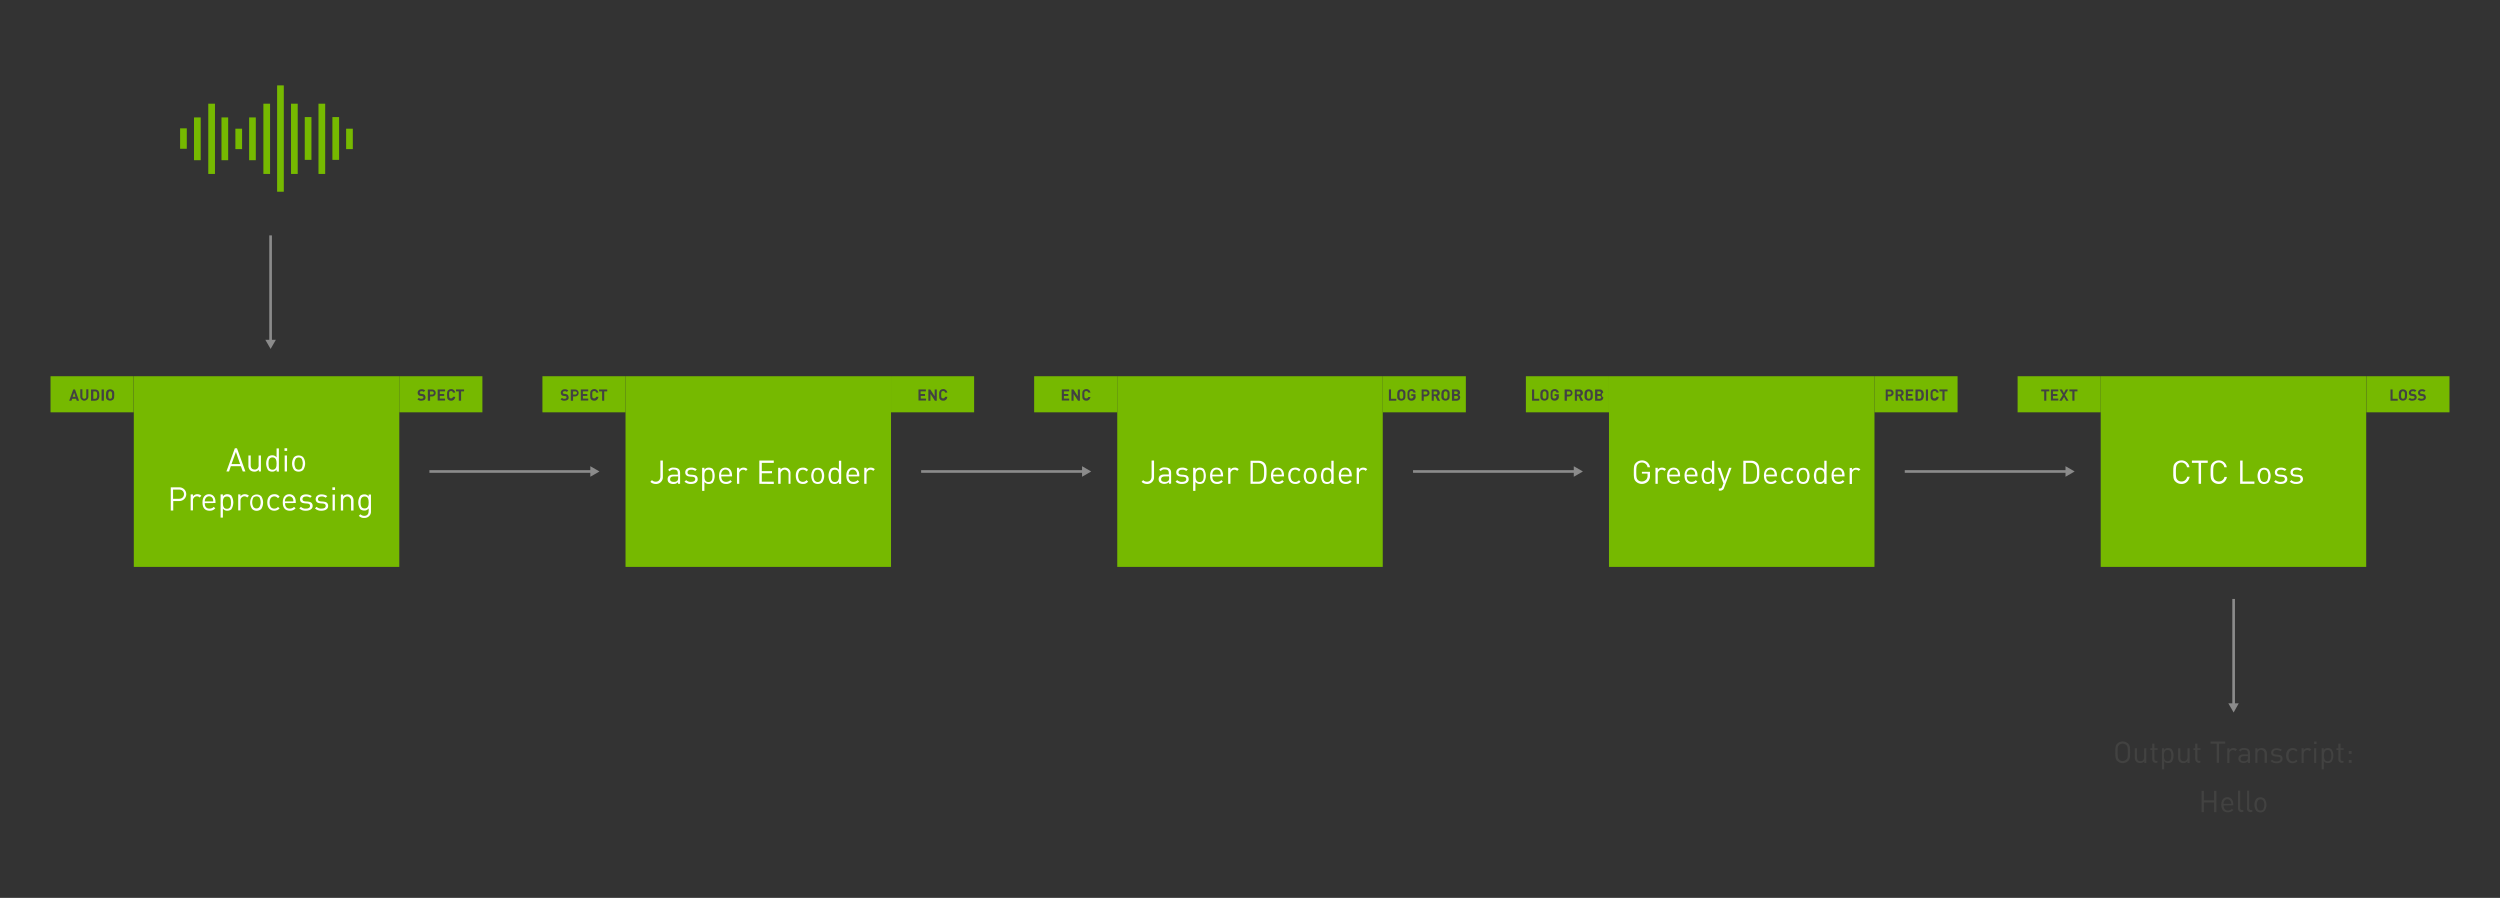 <?xml version="1.0" encoding="utf-8"?>
<!-- Generator: Adobe Illustrator 24.1.0, SVG Export Plug-In . SVG Version: 6.00 Build 0)  -->
<svg version="1.1" id="Layer_1" xmlns="http://www.w3.org/2000/svg" xmlns:xlink="http://www.w3.org/1999/xlink" x="0px" y="0px"
	 viewBox="0 0 1420 510" style="enable-background:new 0 0 1420 510;" xml:space="preserve">
<rect x="0" y="0" width="1420" height="510" fill="#333333" stroke="none"/>
<style type="text/css">
	.st0{fill:#76B900;}
	.st1{fill:#FFFFFF;}
	.st2{fill:#424241;}
	.st3{fill:none;stroke:#8B8B8B;stroke-width:1.5;stroke-miterlimit:10;}
	.st4{fill:#8B8B8B;}
</style>
<g>
	<rect x="76" y="213.7" class="st0" width="150.8" height="108.3"/>
	<rect x="28.7" y="213.7" class="st0" width="47.2" height="20.5"/>
	<path class="st1" d="M137.9,267.8l-1.1-3h-5.7l-1,3h-1.5l4.8-13.2h1.2l4.8,13.2H137.9z M134,256.7l-2.5,6.9h4.9L134,256.7z"/>
	<path class="st1" d="M147,267.8v-1c-0.6,0.7-1.6,1.2-2.6,1.1c-0.9,0-1.7-0.3-2.4-0.9c-0.6-0.7-1-1.6-0.9-2.5v-5.8h1.3v5.6
		c0,1.6,0.9,2.4,2.2,2.4c1.2,0.1,2.2-0.8,2.3-2c0-0.1,0-0.3,0-0.4v-5.6h1.3v9.1L147,267.8z"/>
	<path class="st1" d="M157.1,267.8v-1.1c-0.6,0.8-1.6,1.3-2.6,1.2c-0.8,0-1.6-0.3-2.2-0.8c-1.5-2.4-1.5-5.4,0-7.7
		c0.6-0.5,1.4-0.8,2.2-0.8c1-0.1,2,0.4,2.6,1.2v-5.1h1.3v13.2L157.1,267.8z M154.8,259.8c-2,0-2.3,1.7-2.3,3.5s0.3,3.5,2.3,3.5
		s2.3-1.7,2.3-3.5S156.7,259.8,154.8,259.8L154.8,259.8z"/>
	<path class="st1" d="M161.6,256.1v-1.5h1.5v1.5H161.6z M161.7,267.8v-9.1h1.3v9.1H161.7z"/>
	<path class="st1" d="M172.2,266.9c-0.7,0.7-1.6,1-2.6,1c-1,0-1.9-0.3-2.6-1c-1.5-2.2-1.5-5.1,0-7.2c0.7-0.7,1.6-1,2.6-1
		c1,0,1.9,0.3,2.6,1C173.7,261.8,173.7,264.7,172.2,266.9z M171.3,260.5c-0.9-0.9-2.4-0.9-3.3,0c-1,1.7-1,3.9,0,5.6
		c0.9,0.9,2.4,0.9,3.3,0C172.2,264.3,172.2,262.2,171.3,260.5z"/>
	<path class="st1" d="M101.9,284.6h-3.5v5.4H97v-13.2h4.9c2.1,0,3.9,1.7,3.9,3.9S104,284.6,101.9,284.6
		C101.9,284.6,101.9,284.6,101.9,284.6L101.9,284.6z M101.7,278.1h-3.4v5.2h3.4c1.4,0.1,2.7-0.9,2.8-2.4s-0.9-2.7-2.4-2.8
		C102,278.1,101.9,278.1,101.7,278.1z"/>
	<path class="st1" d="M113.4,282.6c-0.4-0.5-1-0.7-1.6-0.7c-1.2,0-2.2,1-2.2,2.2c0,0.1,0,0.1,0,0.2v5.6h-1.3v-9.1h1.3v1.1
		c0.6-0.8,1.6-1.3,2.6-1.2c0.8,0,1.6,0.3,2.2,0.9L113.4,282.6z"/>
	<path class="st1" d="M116.3,285.8c0,2,0.9,3.1,2.7,3.1c0.9,0,1.8-0.3,2.4-1l0.9,0.8c-0.8,1-2.1,1.5-3.3,1.4c-2.4,0-4-1.4-4-4.7
		c0-2.9,1.4-4.7,3.7-4.7s3.7,1.7,3.7,4.4v0.6L116.3,285.8z M120.9,283.3c-0.5-1.2-1.9-1.7-3.1-1.2c-0.5,0.2-0.9,0.6-1.2,1.2
		c-0.2,0.5-0.3,1-0.3,1.5h4.8C121.1,284.3,121.1,283.8,120.9,283.3z"/>
	<path class="st1" d="M131.4,289.3c-0.6,0.5-1.4,0.8-2.2,0.8c-1,0.1-2-0.4-2.6-1.2v5.1h-1.3v-13.2h1.3v1.1c0.6-0.8,1.6-1.3,2.6-1.2
		c0.8,0,1.6,0.3,2.2,0.8C132.9,283.9,132.9,286.9,131.4,289.3L131.4,289.3z M128.9,282c-2,0-2.3,1.7-2.3,3.5s0.3,3.5,2.3,3.5
		c2,0,2.3-1.7,2.3-3.5S130.9,282,128.9,282z"/>
	<path class="st1" d="M140.4,282.6c-0.4-0.5-1-0.7-1.6-0.7c-1.2,0-2.2,1-2.2,2.2c0,0.1,0,0.1,0,0.2v5.6h-1.3v-9.1h1.3v1.1
		c0.6-0.8,1.6-1.3,2.6-1.2c0.8,0,1.6,0.3,2.2,0.9L140.4,282.6z"/>
	<path class="st1" d="M148.4,289.1c-1.5,1.4-3.8,1.4-5.2,0c-1.5-2.2-1.5-5,0-7.2c1.5-1.4,3.8-1.4,5.2,0
		C149.8,284,149.8,286.9,148.4,289.1z M147.4,282.6c-0.4-0.4-1-0.7-1.7-0.7c-0.6,0-1.2,0.2-1.7,0.6c-1,1.7-1,3.9,0,5.6
		c0.4,0.4,1,0.7,1.6,0.7c0.6,0,1.2-0.2,1.7-0.7C148.3,286.5,148.3,284.3,147.4,282.6L147.4,282.6z"/>
	<path class="st1" d="M155.8,290.1c-2.3,0-4-1.6-4-4.7s1.7-4.7,4-4.7c1.2-0.1,2.3,0.4,3,1.4l-0.9,0.9c-0.9-1.2-2.6-1.4-3.7-0.5
		c-0.2,0.1-0.3,0.3-0.5,0.5c-0.8,1.5-0.8,3.3,0,4.9c0.5,0.7,1.3,1,2.1,1c0.8,0,1.6-0.3,2.1-1l0.9,0.9
		C158.1,289.6,157,290.1,155.8,290.1z"/>
	<path class="st1" d="M161.9,285.8c0,2,0.9,3.1,2.7,3.1c0.9,0,1.8-0.3,2.4-1l0.9,0.8c-0.8,1-2.1,1.5-3.3,1.4c-2.4,0-4-1.4-4-4.7
		c0-2.9,1.4-4.7,3.7-4.7s3.7,1.7,3.7,4.4v0.6L161.9,285.8z M166.4,283.3c-0.5-1.2-1.9-1.7-3.1-1.2c-0.5,0.2-0.9,0.6-1.2,1.2
		c-0.2,0.5-0.3,1-0.3,1.5h4.8C166.7,284.3,166.6,283.8,166.4,283.3z"/>
	<path class="st1" d="M173.7,290.1c-1.4,0.1-2.7-0.4-3.7-1.3l0.9-0.9c0.8,0.7,1.8,1.1,2.8,1c1.5,0,2.4-0.5,2.4-1.6
		c0-0.8-0.5-1.2-1.5-1.3l-1.5-0.1c-1.8-0.1-2.7-0.9-2.7-2.4c0-1.7,1.4-2.7,3.4-2.7c1.2,0,2.3,0.3,3.3,1l-0.9,0.9
		c-0.7-0.5-1.6-0.8-2.4-0.7c-1.3,0-2,0.6-2,1.5c0,0.8,0.4,1.2,1.6,1.3l1.5,0.1c1.6,0.1,2.7,0.8,2.7,2.5S175.9,290.1,173.7,290.1z"/>
	<path class="st1" d="M182.6,290.1c-1.4,0.1-2.7-0.4-3.7-1.3l0.9-0.9c0.8,0.7,1.8,1.1,2.8,1c1.5,0,2.4-0.5,2.4-1.6
		c0-0.8-0.5-1.2-1.5-1.3l-1.5-0.1c-1.8-0.1-2.7-0.9-2.7-2.4c0-1.7,1.4-2.7,3.3-2.7c1.2,0,2.3,0.3,3.3,1l-0.9,0.9
		c-0.7-0.5-1.6-0.8-2.4-0.7c-1.3,0-2,0.6-2,1.5c0,0.8,0.4,1.2,1.6,1.3l1.5,0.1c1.6,0.1,2.7,0.8,2.7,2.5S184.8,290.1,182.6,290.1z"/>
	<path class="st1" d="M188.8,278.3v-1.5h1.5v1.5H188.8z M188.9,290v-9.1h1.3v9.1H188.9z"/>
	<path class="st1" d="M199.4,290v-5.6c0.1-1.2-0.9-2.3-2.1-2.4c-1.2-0.1-2.3,0.9-2.4,2.1c0,0.1,0,0.2,0,0.3v5.6h-1.3v-9.1h1.3v1
		c0.6-0.7,1.6-1.1,2.6-1.1c0.9,0,1.7,0.3,2.3,0.9c0.7,0.7,1,1.6,1,2.5v5.8L199.4,290z"/>
	<path class="st1" d="M206.9,294.2c-1.2,0.1-2.3-0.4-3.1-1.2l0.9-0.9c0.6,0.6,1.4,0.9,2.2,0.9c1.8,0,2.5-1.2,2.5-2.8v-1.4
		c-0.6,0.8-1.6,1.3-2.6,1.2c-0.8,0-1.6-0.3-2.2-0.8c-1.5-2.3-1.5-5.3,0-7.6c0.6-0.5,1.4-0.8,2.2-0.8c1-0.1,2,0.4,2.6,1.2v-1.1h1.3
		v9.4c0.2,2-1.3,3.7-3.3,3.9C207.2,294.2,207,294.2,206.9,294.2z M207.1,282c-2,0-2.3,1.7-2.3,3.4s0.3,3.4,2.3,3.4s2.3-1.7,2.3-3.4
		S209.1,282,207.1,282z"/>
	<path class="st2" d="M43.6,227.6l-0.4-1.1H41l-0.4,1.1h-1.3l2.3-6.4h1l2.3,6.4H43.6z M42.1,223.1l-0.8,2.3h1.6L42.1,223.1z"/>
	<path class="st2" d="M48,227.6c-1.2,0.1-2.3-0.9-2.4-2.1c0-0.1,0-0.1,0-0.2v-4.2h1.2v4.2c-0.1,0.6,0.4,1.2,1,1.2
		c0.6,0.1,1.2-0.4,1.2-1c0-0.1,0-0.1,0-0.2v-4.2h1.2v4.2c0,1.2-1,2.2-2.2,2.3C48.1,227.6,48,227.6,48,227.6z"/>
	<path class="st2" d="M55.7,227c-0.5,0.4-1.1,0.6-1.7,0.6h-2.3v-6.4h2.3c0.6,0,1.2,0.2,1.7,0.6c0.6,0.7,0.8,1.7,0.7,2.6
		C56.6,225.3,56.3,226.2,55.7,227z M54.9,222.7c-0.2-0.3-0.6-0.4-0.9-0.4h-1v4.2h1c0.4,0,0.7-0.1,0.9-0.4c0.2-0.3,0.3-0.8,0.3-1.7
		S55.1,223,54.9,222.7z"/>
	<path class="st2" d="M57.7,227.6v-6.4h1.3v6.4H57.7z"/>
	<path class="st2" d="M64.3,226.9c-1,0.9-2.5,0.9-3.5,0c-0.7-0.6-0.6-1.5-0.6-2.5s0-1.9,0.6-2.6c1-0.9,2.5-0.9,3.5,0
		c0.7,0.6,0.6,1.5,0.6,2.6S64.9,226.3,64.3,226.9z M63.4,222.6c-0.2-0.2-0.5-0.4-0.8-0.4c-0.3,0-0.6,0.1-0.8,0.4
		c-0.2,0.3-0.3,0.6-0.3,1.8s0.1,1.5,0.3,1.8c0.2,0.2,0.5,0.3,0.8,0.3c0.3,0,0.6-0.1,0.8-0.3c0.2-0.3,0.3-0.6,0.3-1.8
		S63.6,222.9,63.4,222.6z"/>
	<rect x="226.8" y="213.7" class="st0" width="47.2" height="20.5"/>
	<path class="st2" d="M239.4,227.6c-0.9,0.1-1.7-0.2-2.3-0.8l0.8-0.8c0.4,0.4,1,0.6,1.5,0.5c0.7,0,1.1-0.3,1.1-0.8
		c0-0.2-0.1-0.4-0.2-0.5c-0.2-0.1-0.4-0.2-0.6-0.2l-0.8-0.1c-0.5,0-0.9-0.2-1.2-0.5c-0.3-0.3-0.5-0.8-0.5-1.3c0-1.1,0.9-2,2-2
		c0.1,0,0.1,0,0.2,0c0.8-0.1,1.5,0.2,2.1,0.7l-0.8,0.8c-0.4-0.3-0.8-0.5-1.3-0.4c-0.7,0-1,0.4-1,0.8c0,0.2,0.1,0.3,0.2,0.5
		c0.2,0.1,0.4,0.2,0.6,0.2l0.8,0.1c0.5,0,0.9,0.2,1.2,0.5c0.3,0.4,0.5,0.9,0.5,1.4C241.8,226.9,240.8,227.6,239.4,227.6z"/>
	<path class="st2" d="M245.5,225.2h-1.2v2.4H243v-6.4h2.5c1.1,0,2,0.9,2,2S246.6,225.2,245.5,225.2z M245.4,222.3h-1.2v1.8h1.2
		c0.5,0.1,0.9-0.3,1-0.8c0.1-0.5-0.3-0.9-0.8-1C245.5,222.3,245.5,222.3,245.4,222.3z"/>
	<path class="st2" d="M248.6,227.6v-6.4h4.2v1.1h-3v1.5h2.5v1.1h-2.5v1.5h3v1.1H248.6z"/>
	<path class="st2" d="M256.2,227.6c-0.6,0-1.3-0.2-1.7-0.7c-0.3-0.3-0.5-0.6-0.5-1c-0.1-1.1-0.1-2.1,0-3.2c0.1-0.4,0.2-0.7,0.5-1
		c0.5-0.5,1.1-0.7,1.7-0.7c1.2-0.1,2.2,0.8,2.4,2h-1.3c-0.1-0.5-0.5-0.9-1.1-0.9c-0.3,0-0.6,0.1-0.8,0.3c-0.3,0.3-0.3,0.6-0.3,1.8
		s0.1,1.5,0.3,1.8c0.2,0.2,0.5,0.3,0.8,0.3c0.5,0,1-0.4,1.1-0.9h1.3C258.5,226.7,257.4,227.7,256.2,227.6z"/>
	<path class="st2" d="M261.9,222.3v5.3h-1.3v-5.3H259v-1.1h4.6v1.1H261.9z"/>
	<line class="st3" x1="243.9" y1="267.8" x2="336.2" y2="267.8"/>
	<polygon class="st4" points="335.3,270.8 340.5,267.8 335.3,264.8 	"/>
	<rect x="355.3" y="213.7" class="st0" width="150.8" height="108.3"/>
	<rect x="308.1" y="213.7" class="st0" width="47.2" height="20.5"/>
	<path class="st1" d="M372.4,274.9c-1.1,0-2.2-0.4-3-1.2l0.9-1c0.5,0.6,1.3,0.9,2.1,0.9c1.7,0,2.7-1.1,2.7-3v-9h1.4v9.2
		c0.2,2.1-1.5,4-3.6,4.1C372.8,274.9,372.6,274.9,372.4,274.9z"/>
	<path class="st1" d="M385.1,274.8v-0.9c-0.7,0.7-1.6,1.1-2.6,1c-0.9,0.1-1.9-0.2-2.6-0.8c-0.5-0.5-0.7-1.2-0.7-1.9
		c0-1.6,1.1-2.6,3.1-2.6h2.7v-0.9c0-1.3-0.7-2-2.3-2c-0.9-0.1-1.8,0.3-2.3,1l-0.9-0.8c0.8-1,2-1.5,3.2-1.3c2.4,0,3.6,1,3.6,3v6.2
		L385.1,274.8z M385.1,270.6h-2.5c-1.4,0-2,0.6-2,1.6s0.6,1.5,2.1,1.5c0.7,0.1,1.4-0.1,2-0.6c0.4-0.4,0.5-1,0.5-1.6V270.6z"/>
	<path class="st1" d="M392.5,274.9c-1.4,0.1-2.7-0.4-3.7-1.3l0.9-0.9c0.7,0.7,1.8,1.1,2.8,1c1.5,0,2.4-0.5,2.4-1.6
		c0-0.8-0.5-1.2-1.5-1.3l-1.5-0.1c-1.8-0.1-2.7-1-2.7-2.4c0-1.7,1.4-2.7,3.3-2.7c1.2-0.1,2.3,0.3,3.3,1l-0.9,0.9
		c-0.7-0.5-1.6-0.8-2.4-0.7c-1.3,0-2,0.6-2,1.5s0.4,1.2,1.6,1.3l1.5,0.1c1.6,0.1,2.7,0.8,2.7,2.5S394.7,274.9,392.5,274.9z"/>
	<path class="st1" d="M404.9,274.1c-0.6,0.5-1.4,0.8-2.2,0.8c-1,0.1-2-0.4-2.6-1.2v5.1h-1.3v-13.1h1.3v1.1c0.6-0.8,1.6-1.3,2.6-1.2
		c0.8,0,1.6,0.3,2.2,0.8C406.3,268.8,406.3,271.8,404.9,274.1L404.9,274.1z M402.4,266.8c-2,0-2.3,1.7-2.3,3.5s0.3,3.5,2.3,3.5
		s2.3-1.7,2.3-3.5S404.4,266.8,402.4,266.8L402.4,266.8z"/>
	<path class="st1" d="M409.7,270.6c0,2,0.9,3.1,2.7,3.1c0.9,0,1.8-0.3,2.4-1l0.9,0.8c-0.8,1-2.1,1.5-3.3,1.4c-2.4,0-4-1.4-4-4.7
		c0-2.9,1.4-4.6,3.7-4.6s3.7,1.7,3.7,4.4v0.6H409.7z M414.2,268.1c-0.5-1.2-1.9-1.7-3.1-1.2c-0.5,0.2-0.9,0.6-1.2,1.2
		c-0.2,0.5-0.3,1-0.3,1.5h4.8C414.5,269.1,414.4,268.6,414.2,268.1L414.2,268.1z"/>
	<path class="st1" d="M423.7,267.5c-0.4-0.5-1-0.7-1.6-0.7c-1.2,0-2.2,1-2.2,2.2c0,0.1,0,0.1,0,0.2v5.6h-1.3v-9.1h1.3v1.1
		c0.6-0.8,1.6-1.3,2.5-1.2c0.8,0,1.6,0.3,2.2,0.9L423.7,267.5z"/>
	<path class="st1" d="M431.3,274.8v-13.2h8.2v1.3h-6.8v4.7h5.8v1.2h-5.8v4.8h6.8v1.3L431.3,274.8z"/>
	<path class="st1" d="M447.9,274.8v-5.6c0.1-1.2-0.9-2.3-2.1-2.4c-1.2-0.1-2.3,0.9-2.4,2.1c0,0.1,0,0.2,0,0.3v5.6h-1.4v-9.1h1.3v1
		c0.6-0.7,1.6-1.1,2.5-1.1c0.9,0,1.7,0.3,2.3,0.9c0.7,0.7,1,1.6,0.9,2.5v5.8L447.9,274.8z"/>
	<path class="st1" d="M456,274.9c-2.3,0-4-1.5-4-4.7s1.7-4.6,4-4.6c1.2-0.1,2.3,0.4,3,1.3l-0.9,0.9c-0.5-0.7-1.3-1-2.1-1
		c-0.8,0-1.6,0.3-2.1,1c-0.8,1.5-0.8,3.4,0,4.9c0.5,0.7,1.3,1,2.1,1c0.8,0,1.6-0.3,2.1-1l0.9,0.9C458.3,274.5,457.2,275,456,274.9z"
		/>
	<path class="st1" d="M467.1,273.9c-0.7,0.7-1.6,1-2.6,1c-1,0-1.9-0.3-2.6-1c-1.5-2.2-1.5-5.1,0-7.2c0.7-0.7,1.6-1,2.6-1
		c1,0,1.9,0.3,2.6,1C468.5,268.8,468.5,271.7,467.1,273.9z M466.1,267.5c-0.4-0.4-1-0.7-1.7-0.7c-0.6,0-1.2,0.2-1.6,0.7
		c-1,1.7-1,3.9,0,5.6c0.4,0.4,1,0.7,1.6,0.7c0.6,0,1.2-0.2,1.7-0.7C467.1,271.3,467.1,269.2,466.1,267.5z"/>
	<path class="st1" d="M476.5,274.8v-1.1c-0.6,0.8-1.6,1.3-2.6,1.2c-0.8,0-1.6-0.3-2.2-0.8c-1.5-2.4-1.5-5.4,0-7.7
		c0.6-0.5,1.4-0.8,2.2-0.8c1-0.1,2,0.4,2.6,1.2v-5.1h1.3v13.2L476.5,274.8z M474.2,266.8c-2,0-2.3,1.7-2.3,3.5s0.3,3.5,2.3,3.5
		s2.3-1.7,2.3-3.5S476.2,266.8,474.2,266.8L474.2,266.8z"/>
	<path class="st1" d="M482,270.6c0,2,0.9,3.1,2.7,3.1c0.9,0,1.8-0.3,2.4-1l0.9,0.8c-0.8,1-2.1,1.5-3.3,1.4c-2.4,0-4-1.4-4-4.7
		c0-2.9,1.4-4.6,3.7-4.6s3.7,1.7,3.7,4.4v0.6H482z M486.5,268.1c-0.4-0.8-1.2-1.4-2.1-1.4c-0.9,0-1.8,0.5-2.1,1.4
		c-0.2,0.5-0.3,1-0.3,1.5h4.8C486.8,269.1,486.7,268.6,486.5,268.1L486.5,268.1z"/>
	<path class="st1" d="M496,267.5c-0.4-0.5-1-0.7-1.6-0.7c-1.2,0-2.2,1-2.2,2.2c0,0.1,0,0.1,0,0.2v5.6h-1.3v-9.1h1.3v1.1
		c0.6-0.8,1.5-1.3,2.5-1.2c0.8,0,1.6,0.3,2.2,0.9L496,267.5z"/>
	<path class="st2" d="M320.7,227.6c-0.9,0.1-1.7-0.2-2.3-0.8l0.8-0.8c0.4,0.4,1,0.6,1.5,0.5c0.7,0,1.1-0.3,1.1-0.8
		c0-0.2-0.1-0.4-0.2-0.5c-0.2-0.1-0.4-0.2-0.6-0.2l-0.8-0.1c-0.5,0-0.9-0.2-1.2-0.5c-0.3-0.3-0.5-0.8-0.5-1.3c0-1.1,0.9-2,2-2
		c0.1,0,0.1,0,0.2,0c0.8-0.1,1.5,0.2,2.1,0.7l-0.8,0.8c-0.4-0.3-0.8-0.5-1.3-0.4c-0.7,0-1,0.4-1,0.8c0,0.2,0.1,0.3,0.2,0.5
		c0.2,0.1,0.4,0.2,0.6,0.2l0.8,0.1c0.4,0,0.9,0.2,1.2,0.5c0.3,0.4,0.5,0.9,0.5,1.4C323.1,226.9,322.1,227.6,320.7,227.6z"/>
	<path class="st2" d="M326.7,225.2h-1.2v2.4h-1.3v-6.4h2.5c1.1,0,2,0.9,2,2S327.8,225.2,326.7,225.2L326.7,225.2z M326.7,222.3h-1.2
		v1.8h1.2c0.5,0.1,0.9-0.3,1-0.8c0.1-0.5-0.3-0.9-0.8-1C326.8,222.3,326.7,222.3,326.7,222.3z"/>
	<path class="st2" d="M329.9,227.6v-6.4h4.2v1.1h-3v1.5h2.5v1.1h-2.5v1.5h3v1.1H329.9z"/>
	<path class="st2" d="M337.5,227.6c-0.6,0-1.3-0.2-1.7-0.7c-0.3-0.3-0.5-0.6-0.5-1c-0.1-1.1-0.1-2.1,0-3.2c0.1-0.4,0.2-0.7,0.5-1
		c0.5-0.5,1.1-0.7,1.7-0.7c1.2-0.1,2.2,0.8,2.4,2h-1.3c0-0.5-0.5-1-1.1-0.9c-0.3,0-0.6,0.1-0.8,0.3c-0.3,0.3-0.3,0.6-0.3,1.8
		s0,1.5,0.3,1.8c0.2,0.2,0.5,0.3,0.8,0.3c0.5,0,1-0.4,1.1-0.9h1.3C339.8,226.7,338.7,227.7,337.5,227.6z"/>
	<path class="st2" d="M343.2,222.3v5.3H342v-5.3h-1.7v-1.1h4.6v1.1H343.2z"/>
	<rect x="506.1" y="213.7" class="st0" width="47.2" height="20.5"/>
	<path class="st2" d="M521.7,227.6v-6.4h4.2v1.1h-3v1.5h2.5v1.1H523v1.5h3v1.1H521.7z"/>
	<path class="st2" d="M531,227.6l-2.5-3.9v3.9h-1.2v-6.4h1.1l2.5,3.9v-3.9h1.2v6.4H531z"/>
	<path class="st2" d="M535.7,227.6c-0.6,0-1.3-0.2-1.7-0.7c-0.3-0.3-0.5-0.6-0.5-1c-0.1-1.1-0.1-2.1,0-3.2c0.1-0.4,0.3-0.7,0.5-1
		c0.5-0.5,1.1-0.7,1.7-0.7c1.2-0.1,2.2,0.8,2.4,2h-1.3c0-0.5-0.5-1-1.1-0.9c-0.3,0-0.6,0.1-0.8,0.3c-0.3,0.3-0.3,0.6-0.3,1.8
		s0,1.5,0.3,1.8c0.2,0.2,0.5,0.3,0.8,0.3c0.5,0,1-0.4,1.1-0.9h1.3C538,226.7,537,227.7,535.7,227.6z"/>
	<line class="st3" x1="523.2" y1="267.8" x2="615.5" y2="267.8"/>
	<polygon class="st4" points="614.6,270.8 619.8,267.8 614.6,264.8 	"/>
	<rect x="634.6" y="213.7" class="st0" width="150.8" height="108.3"/>
	<rect x="587.4" y="213.7" class="st0" width="47.2" height="20.5"/>
	<path class="st1" d="M651.4,274.9c-1.1,0-2.2-0.4-3-1.2l0.9-1c0.5,0.6,1.3,0.9,2.1,0.9c1.7,0,2.7-1.1,2.7-3v-9h1.4v9.2
		c0.2,2.1-1.5,4-3.6,4.1C651.7,274.9,651.5,274.9,651.4,274.9z"/>
	<path class="st1" d="M664,274.8v-0.9c-1.5,1.2-3.6,1.3-5.2,0.1c-0.5-0.5-0.7-1.2-0.7-1.9c0-1.6,1.1-2.6,3.1-2.6h2.7v-0.9
		c0-1.3-0.7-2-2.3-2c-0.9-0.1-1.8,0.3-2.3,1l-0.9-0.8c0.8-1,2-1.5,3.2-1.3c2.4,0,3.6,1,3.6,3v6.2L664,274.8z M664,270.6h-2.5
		c-1.4,0-2,0.6-2,1.6s0.6,1.5,2.1,1.5c0.7,0.1,1.4-0.1,2-0.6c0.4-0.4,0.5-1,0.5-1.6L664,270.6z"/>
	<path class="st1" d="M671.4,274.9c-1.4,0.1-2.7-0.4-3.7-1.3l0.9-0.9c0.8,0.7,1.8,1.1,2.8,1c1.5,0,2.4-0.5,2.4-1.6
		c0-0.8-0.5-1.2-1.5-1.3l-1.5-0.1c-1.8-0.1-2.7-1-2.7-2.4c0-1.7,1.4-2.7,3.3-2.7c1.2-0.1,2.3,0.3,3.3,1l-0.9,0.9
		c-0.7-0.5-1.6-0.8-2.4-0.7c-1.3,0-2,0.6-2,1.5s0.5,1.2,1.6,1.3l1.5,0.1c1.6,0.1,2.7,0.8,2.7,2.5S673.6,274.9,671.4,274.9z"/>
	<path class="st1" d="M683.8,274.1c-0.6,0.5-1.4,0.8-2.2,0.8c-1,0.1-2-0.4-2.6-1.2v5.1h-1.3v-13.1h1.3v1.1c0.6-0.8,1.6-1.3,2.6-1.2
		c0.8,0,1.6,0.3,2.2,0.8C685.3,268.8,685.3,271.8,683.8,274.1L683.8,274.1z M681.4,266.8c-2,0-2.3,1.7-2.3,3.5s0.3,3.5,2.3,3.5
		s2.3-1.7,2.3-3.5S683.3,266.8,681.4,266.8L681.4,266.8z"/>
	<path class="st1" d="M688.6,270.6c0,2,0.9,3.1,2.7,3.1c0.9,0,1.8-0.3,2.4-1l0.9,0.8c-0.8,1-2.1,1.5-3.3,1.4c-2.4,0-4-1.4-4-4.7
		c0-2.9,1.4-4.6,3.7-4.6s3.7,1.7,3.7,4.4v0.6H688.6z M693.2,268.1c-0.5-1.2-1.9-1.7-3.1-1.2c-0.5,0.2-0.9,0.6-1.2,1.2
		c-0.2,0.5-0.3,1-0.3,1.5h4.8C693.4,269.1,693.3,268.6,693.2,268.1L693.2,268.1z"/>
	<path class="st1" d="M702.7,267.5c-0.4-0.5-1-0.7-1.6-0.7c-1.2,0-2.2,1-2.2,2.2c0,0.1,0,0.1,0,0.2v5.6h-1.3v-9.1h1.3v1.1
		c0.6-0.8,1.6-1.3,2.5-1.2c0.8-0.1,1.6,0.3,2.2,0.9L702.7,267.5z"/>
	<path class="st1" d="M718.1,273.6c-0.9,0.8-2.1,1.3-3.3,1.2h-4.5v-13.1h4.5c1.2-0.1,2.4,0.4,3.3,1.2c1.4,1.4,1.3,3.4,1.3,5.2
		S719.4,272.2,718.1,273.6z M717.1,263.9c-0.7-0.7-1.6-1-2.6-1h-2.9v10.7h2.9c1,0,1.9-0.3,2.6-1c0.9-0.9,0.9-2.9,0.9-4.5
		S718,264.8,717.1,263.9L717.1,263.9z"/>
	<path class="st1" d="M723.2,270.6c0,2,0.9,3.1,2.7,3.1c0.9,0,1.8-0.3,2.4-1l0.9,0.8c-0.8,1-2.1,1.5-3.3,1.4c-2.4,0-4-1.4-4-4.7
		c0-2.9,1.4-4.6,3.7-4.6s3.7,1.7,3.7,4.4v0.6H723.2z M727.8,268.1c-0.5-1.2-1.9-1.7-3.1-1.2c-0.5,0.2-0.9,0.6-1.2,1.2
		c-0.2,0.5-0.3,1-0.3,1.5h4.8C728.1,269.1,728,268.6,727.8,268.1L727.8,268.1z"/>
	<path class="st1" d="M735.7,274.9c-2.3,0-4-1.5-4-4.7s1.7-4.6,4-4.6c1.2-0.1,2.3,0.4,3,1.3l-0.9,0.9c-0.9-1.2-2.6-1.4-3.7-0.5
		c-0.2,0.1-0.3,0.3-0.5,0.5c-0.8,1.5-0.8,3.3,0,4.9c0.9,1.2,2.5,1.4,3.7,0.5c0.2-0.1,0.4-0.3,0.5-0.5l0.9,0.9
		C738,274.5,736.9,275,735.7,274.9z"/>
	<path class="st1" d="M746.8,273.9c-0.7,0.7-1.6,1-2.6,1c-1,0-1.9-0.3-2.6-1c-1.5-2.2-1.5-5.1,0-7.2c0.7-0.7,1.6-1,2.6-1
		c1,0,1.9,0.3,2.6,1C748.3,268.8,748.3,271.7,746.8,273.9z M745.8,267.5c-0.4-0.4-1-0.7-1.7-0.7c-0.6,0-1.2,0.2-1.6,0.7
		c-1,1.7-1,3.9,0,5.6c0.4,0.4,1,0.7,1.6,0.7c0.6,0,1.2-0.2,1.7-0.7C746.8,271.3,746.8,269.2,745.8,267.5z"/>
	<path class="st1" d="M756.2,274.8v-1.1c-0.6,0.8-1.6,1.3-2.6,1.2c-0.8,0-1.6-0.3-2.2-0.8c-1.5-2.4-1.5-5.4,0-7.7
		c0.6-0.5,1.4-0.8,2.2-0.8c1-0.1,2,0.4,2.6,1.2v-5.1h1.3v13.2L756.2,274.8z M753.9,266.8c-2,0-2.3,1.7-2.3,3.5s0.3,3.5,2.3,3.5
		s2.3-1.7,2.3-3.5S755.9,266.8,753.9,266.8L753.9,266.8z"/>
	<path class="st1" d="M761.7,270.6c0,2,0.9,3.1,2.7,3.1c0.9,0,1.8-0.3,2.4-1l0.9,0.8c-0.8,1-2.1,1.5-3.3,1.4c-2.4,0-4-1.4-4-4.7
		c0-2.9,1.4-4.6,3.7-4.6s3.7,1.7,3.7,4.4v0.6H761.7z M766.2,268.1c-0.4-0.8-1.2-1.4-2.1-1.4c-0.9,0-1.8,0.5-2.1,1.4
		c-0.2,0.5-0.3,1-0.3,1.5h4.8C766.5,269.1,766.4,268.6,766.2,268.1L766.2,268.1z"/>
	<path class="st1" d="M775.7,267.5c-0.4-0.5-1-0.7-1.6-0.7c-1.2,0-2.2,1-2.2,2.2c0,0.1,0,0.1,0,0.2v5.6h-1.3v-9.1h1.3v1.1
		c0.6-0.8,1.5-1.3,2.5-1.2c0.8,0,1.6,0.3,2.2,0.9L775.7,267.5z"/>
	<path class="st2" d="M603.1,227.6v-6.4h4.2v1.1h-3v1.5h2.5v1.1h-2.5v1.5h3v1.1H603.1z"/>
	<path class="st2" d="M612.3,227.6l-2.5-3.9v3.9h-1.2v-6.4h1.1l2.5,3.9v-3.9h1.2v6.4H612.3z"/>
	<path class="st2" d="M617,227.6c-0.6,0-1.3-0.2-1.7-0.7c-0.3-0.3-0.5-0.6-0.5-1c-0.1-1.1-0.1-2.1,0-3.2c0.1-0.4,0.2-0.7,0.5-1
		c0.5-0.5,1.1-0.7,1.7-0.7c1.2-0.1,2.2,0.8,2.4,2h-1.3c-0.1-0.5-0.5-0.9-1.1-0.9c-0.3,0-0.6,0.1-0.8,0.3c-0.3,0.3-0.3,0.6-0.3,1.8
		s0,1.5,0.3,1.8c0.2,0.2,0.5,0.3,0.8,0.3c0.5,0,1-0.3,1.1-0.8h1.3C619.2,226.8,618.2,227.7,617,227.6z"/>
	<rect x="785.4" y="213.7" class="st0" width="47.2" height="20.5"/>
	<path class="st2" d="M788.9,227.6v-6.4h1.2v5.3h3v1.1H788.9z"/>
	<path class="st2" d="M797.7,226.9c-1,0.9-2.5,0.9-3.5,0c-0.7-0.6-0.6-1.5-0.6-2.5s0-1.9,0.6-2.6c1-0.9,2.5-0.9,3.5,0
		c0.7,0.6,0.6,1.5,0.6,2.6S798.3,226.3,797.7,226.9z M796.8,222.6c-0.2-0.2-0.5-0.4-0.8-0.4c-0.3,0-0.6,0.1-0.8,0.4
		c-0.2,0.3-0.3,0.6-0.3,1.8s0.1,1.5,0.3,1.8c0.2,0.2,0.5,0.3,0.8,0.3c0.3,0,0.6-0.1,0.8-0.3c0.2-0.3,0.3-0.6,0.3-1.8
		S797,222.9,796.8,222.6z"/>
	<path class="st2" d="M803.5,226.9c-0.5,0.5-1.1,0.7-1.8,0.7c-0.6,0-1.3-0.2-1.7-0.7c-0.3-0.3-0.5-0.6-0.5-1c-0.1-1.1-0.1-2.1,0-3.2
		c0.1-0.4,0.2-0.7,0.5-1c0.5-0.5,1.1-0.7,1.7-0.7c1.2-0.1,2.3,0.8,2.4,2h-1.3c-0.1-0.6-0.6-1-1.2-0.9c-0.3,0-0.6,0.1-0.8,0.4
		c-0.2,0.3-0.3,0.5-0.3,1.8s0.1,1.5,0.3,1.8c0.2,0.2,0.5,0.3,0.8,0.3c0.3,0,0.7-0.1,0.9-0.4c0.2-0.2,0.3-0.5,0.3-0.9v-0.2h-1.2v-1
		h2.4v0.9C804.3,225.6,804,226.4,803.5,226.9z"/>
	<path class="st2" d="M809.9,225.2h-1.2v2.4h-1.2v-6.4h2.5c1.1,0,2,0.9,2,2S811,225.2,809.9,225.2L809.9,225.2z M809.8,222.3h-1.2
		v1.8h1.2c0.5,0.1,0.9-0.3,1-0.8c0.1-0.5-0.3-0.9-0.8-1C810,222.3,809.9,222.3,809.8,222.3L809.8,222.3z"/>
	<path class="st2" d="M816.5,227.6l-1.2-2.6h-0.9v2.6h-1.2v-6.4h2.5c1.1-0.1,2,0.7,2.1,1.8c0,0.1,0,0.2,0,0.2c0,0.8-0.5,1.4-1.2,1.7
		l1.4,2.8L816.5,227.6z M815.5,222.3h-1.2v1.7h1.2c0.5,0.1,0.9-0.3,0.9-0.8s-0.3-0.9-0.8-0.9C815.6,222.3,815.5,222.3,815.5,222.3z"
		/>
	<path class="st2" d="M822.8,226.9c-1,0.9-2.5,0.9-3.5,0c-0.7-0.6-0.6-1.5-0.6-2.5s0-1.9,0.6-2.6c1-0.9,2.5-0.9,3.5,0
		c0.7,0.6,0.6,1.5,0.6,2.6S823.5,226.3,822.8,226.9z M821.9,222.6c-0.2-0.2-0.5-0.4-0.8-0.4c-0.3,0-0.6,0.1-0.8,0.4
		c-0.2,0.3-0.3,0.6-0.3,1.8s0.1,1.5,0.3,1.8c0.2,0.2,0.5,0.3,0.8,0.3c0.3,0,0.6-0.1,0.8-0.3c0.2-0.3,0.3-0.6,0.3-1.8
		S822.2,222.9,821.9,222.6z"/>
	<path class="st2" d="M827.4,227.6h-2.7v-6.4h2.6c1-0.1,1.8,0.5,2,1.5c0,0.1,0,0.2,0,0.3c0,0.6-0.3,1.1-0.8,1.3
		c0.6,0.3,0.9,0.8,0.9,1.4c0,1-0.7,1.8-1.7,1.9C827.6,227.6,827.5,227.6,827.4,227.6z M827.2,222.3H826v1.5h1.2
		c0.5,0,0.8-0.3,0.8-0.7c0-0.4-0.3-0.7-0.7-0.7C827.3,222.3,827.3,222.3,827.2,222.3z M827.3,224.9H826v1.6h1.3
		c0.4,0,0.8-0.3,0.9-0.7c0-0.4-0.3-0.8-0.7-0.9C827.4,224.9,827.4,224.9,827.3,224.9z"/>
	<line class="st3" x1="802.6" y1="267.8" x2="894.8" y2="267.8"/>
	<polygon class="st4" points="893.9,270.8 899.1,267.8 893.9,264.8 	"/>
	<rect x="913.9" y="213.7" class="st0" width="150.8" height="108.3"/>
	<rect x="866.7" y="213.7" class="st0" width="47.2" height="20.5"/>
	<path class="st1" d="M936.1,273.4c-1.8,1.9-4.9,2-6.8,0.2c0,0,0,0-0.1-0.1c-1.2-1.2-1.2-2.5-1.2-5.3s0-4.1,1.2-5.3
		c0.9-0.9,2.1-1.4,3.4-1.4c2.3-0.1,4.3,1.6,4.6,3.9h-1.4c-0.2-1.6-1.6-2.7-3.2-2.7c-0.9,0-1.7,0.3-2.3,0.9c-0.8,0.9-0.9,1.7-0.9,4.5
		s0.1,3.7,0.9,4.5c0.6,0.6,1.4,0.9,2.3,0.9c0.9,0,1.8-0.4,2.5-1.1c0.5-0.7,0.8-1.5,0.7-2.4v-1h-3.2V268h4.6v2.1
		C937.3,271.3,936.9,272.5,936.1,273.4z"/>
	<path class="st1" d="M945.4,267.5c-0.4-0.5-1-0.7-1.6-0.7c-1.2,0-2.2,1-2.2,2.2c0,0.1,0,0.1,0,0.2v5.6h-1.3v-9.1h1.3v1.1
		c0.6-0.8,1.6-1.3,2.5-1.2c0.8,0,1.6,0.3,2.2,0.9L945.4,267.5z"/>
	<path class="st1" d="M948.2,270.6c0,2,0.9,3.1,2.7,3.1c0.9,0,1.8-0.3,2.4-1l0.9,0.8c-0.8,1-2.1,1.5-3.3,1.4c-2.4,0-4-1.4-4-4.7
		c0-2.9,1.4-4.6,3.7-4.6s3.7,1.7,3.7,4.4v0.6H948.2z M952.8,268.1c-0.5-1.2-1.9-1.7-3.1-1.2c-0.5,0.2-0.9,0.6-1.2,1.2
		c-0.2,0.5-0.3,1-0.3,1.5h4.8C953.1,269.1,953,268.6,952.8,268.1L952.8,268.1z"/>
	<path class="st1" d="M958.1,270.6c0,2,0.9,3.1,2.7,3.1c0.9,0,1.8-0.3,2.4-1l0.9,0.8c-0.8,1-2.1,1.5-3.3,1.4c-2.4,0-4-1.4-4-4.7
		c0-2.9,1.4-4.6,3.7-4.6s3.7,1.7,3.7,4.4v0.6H958.1z M962.6,268.1c-0.5-1.2-1.9-1.7-3.1-1.2c-0.5,0.2-0.9,0.6-1.2,1.2
		c-0.2,0.5-0.3,1-0.3,1.5h4.8C962.9,269.1,962.8,268.6,962.6,268.1L962.6,268.1z"/>
	<path class="st1" d="M972.4,274.8v-1.1c-0.6,0.8-1.6,1.3-2.6,1.2c-0.8,0-1.6-0.3-2.2-0.8c-1.5-2.4-1.5-5.4,0-7.7
		c0.6-0.5,1.4-0.8,2.2-0.8c1-0.1,2,0.4,2.6,1.2v-5.1h1.3v13.2L972.4,274.8z M970.1,266.8c-2,0-2.3,1.7-2.3,3.5s0.3,3.5,2.3,3.5
		s2.3-1.7,2.3-3.5S972.1,266.8,970.1,266.8L970.1,266.8z"/>
	<path class="st1" d="M979.3,277c-0.1,0.4-0.3,0.8-0.6,1.1c-0.5,0.4-1.1,0.7-1.8,0.6h-0.6v-1.2h0.4c0.9,0,1.2-0.3,1.5-1.1l0.7-1.8
		l-3.3-8.9h1.5l2.5,7.3l2.5-7.3h1.4L979.3,277z"/>
	<path class="st1" d="M998,273.6c-0.9,0.8-2.1,1.3-3.3,1.2h-4.5v-13.1h4.5c1.2-0.1,2.4,0.4,3.3,1.2c1.4,1.4,1.3,3.4,1.3,5.2
		S999.4,272.2,998,273.6z M997,263.9c-0.7-0.7-1.6-1-2.6-1h-2.8v10.7h2.9c1,0,1.9-0.3,2.6-1c0.9-0.9,0.9-2.9,0.9-4.5
		S997.9,264.8,997,263.9L997,263.9z"/>
	<path class="st1" d="M1003.2,270.6c0,2,0.9,3.1,2.7,3.1c0.9,0,1.8-0.3,2.4-1l0.9,0.8c-0.8,1-2.1,1.5-3.3,1.4c-2.4,0-4-1.4-4-4.7
		c0-2.9,1.4-4.6,3.7-4.6s3.7,1.7,3.7,4.4v0.6H1003.2z M1007.7,268.1c-0.5-1.2-1.9-1.7-3.1-1.2c-0.5,0.2-0.9,0.6-1.2,1.2
		c-0.2,0.5-0.3,1-0.3,1.5h4.8C1008,269.1,1007.9,268.6,1007.7,268.1L1007.7,268.1z"/>
	<path class="st1" d="M1015.7,274.9c-2.3,0-4-1.5-4-4.7s1.7-4.6,4-4.6c1.2-0.1,2.3,0.4,3,1.3l-0.9,0.9c-0.5-0.7-1.3-1-2.1-1
		c-0.8,0-1.6,0.3-2.1,1c-0.8,1.5-0.8,3.3,0,4.9c0.5,0.7,1.3,1,2.1,1c0.8,0,1.6-0.3,2.1-1l0.9,0.9
		C1018,274.5,1016.8,275,1015.7,274.9z"/>
	<path class="st1" d="M1026.8,273.9c-0.7,0.7-1.6,1-2.6,1c-1,0-1.9-0.3-2.6-1c-1.5-2.2-1.5-5.1,0-7.2c0.7-0.7,1.6-1,2.6-1
		c1,0,1.9,0.3,2.6,1C1028.2,268.8,1028.2,271.7,1026.8,273.9z M1025.8,267.5c-0.9-0.9-2.4-0.9-3.3,0c-1,1.7-1,3.9,0,5.6
		c0.9,0.9,2.4,0.9,3.3,0C1026.8,271.3,1026.8,269.2,1025.8,267.5z"/>
	<path class="st1" d="M1036.2,274.8v-1.1c-0.6,0.8-1.6,1.3-2.6,1.2c-0.8,0-1.6-0.3-2.2-0.8c-1.5-2.4-1.5-5.4,0-7.7
		c0.6-0.5,1.4-0.8,2.2-0.8c1-0.1,2,0.4,2.6,1.2v-5.1h1.3v13.2L1036.2,274.8z M1033.9,266.8c-2,0-2.3,1.7-2.3,3.5s0.3,3.5,2.3,3.5
		s2.3-1.7,2.3-3.5S1035.8,266.8,1033.9,266.8L1033.9,266.8z"/>
	<path class="st1" d="M1041.6,270.6c0,2,1,3.1,2.7,3.1c0.9,0,1.8-0.3,2.4-1l0.9,0.8c-0.8,1-2.1,1.5-3.3,1.4c-2.4,0-4-1.4-4-4.7
		c0-2.9,1.4-4.6,3.7-4.6s3.7,1.7,3.7,4.4v0.6H1041.6z M1046.1,268.1c-0.5-1.2-1.9-1.7-3.1-1.2c-0.5,0.2-0.9,0.6-1.2,1.2
		c-0.2,0.5-0.3,1-0.3,1.5h4.8C1046.4,269.1,1046.3,268.6,1046.1,268.1L1046.1,268.1z"/>
	<path class="st1" d="M1055.7,267.5c-0.4-0.5-1-0.7-1.6-0.7c-1.2,0-2.2,1-2.2,2.3c0,0.1,0,0.1,0,0.2v5.6h-1.3v-9.1h1.3v1.1
		c0.6-0.8,1.6-1.3,2.6-1.2c0.8,0,1.6,0.3,2.2,0.9L1055.7,267.5z"/>
	<path class="st2" d="M870.2,227.6v-6.4h1.2v5.3h2.9v1.1H870.2z"/>
	<path class="st2" d="M879,226.9c-1,0.9-2.5,0.9-3.5,0c-0.7-0.6-0.6-1.5-0.6-2.5s0-1.9,0.6-2.6c1-0.9,2.5-0.9,3.5,0
		c0.7,0.6,0.6,1.5,0.6,2.6S879.6,226.3,879,226.9z M878.1,222.6c-0.2-0.2-0.5-0.4-0.8-0.4c-0.3,0-0.6,0.1-0.8,0.4
		c-0.2,0.3-0.3,0.6-0.3,1.8s0.1,1.5,0.3,1.8c0.2,0.2,0.5,0.3,0.8,0.3c0.3,0,0.6-0.1,0.8-0.3c0.2-0.3,0.3-0.6,0.3-1.8
		S878.3,222.9,878.1,222.6z"/>
	<path class="st2" d="M884.8,226.9c-0.5,0.5-1.1,0.7-1.8,0.7c-0.6,0-1.3-0.2-1.7-0.7c-0.3-0.3-0.5-0.6-0.5-1c-0.1-1.1-0.1-2.1,0-3.2
		c0.1-0.4,0.2-0.7,0.5-1c0.5-0.5,1.1-0.7,1.7-0.7c1.2-0.1,2.3,0.8,2.4,2h-1.3c-0.1-0.6-0.6-1-1.2-0.9c-0.3,0-0.6,0.1-0.8,0.4
		c-0.2,0.3-0.3,0.5-0.3,1.8s0,1.5,0.3,1.8c0.2,0.2,0.5,0.3,0.8,0.3c0.3,0,0.7-0.1,0.9-0.4c0.2-0.2,0.3-0.5,0.3-0.9v-0.2h-1.1v-1h2.4
		v0.9C885.6,225.6,885.3,226.4,884.8,226.9z"/>
	<path class="st2" d="M891.2,225.2H890v2.4h-1.3v-6.4h2.5c1.1,0,2,0.9,2,2S892.3,225.2,891.2,225.2z M891.1,222.3H890v1.8h1.2
		c0.5,0.1,0.9-0.3,1-0.8c0.1-0.5-0.3-0.9-0.8-1C891.3,222.3,891.2,222.3,891.1,222.3z"/>
	<path class="st2" d="M897.8,227.6l-1.2-2.6h-0.9v2.6h-1.2v-6.4h2.5c1.1-0.1,2,0.7,2.1,1.8c0,0.1,0,0.1,0,0.2c0,0.8-0.5,1.4-1.2,1.7
		l1.4,2.8L897.8,227.6z M896.8,222.3h-1.2v1.7h1.2c0.5,0.1,0.9-0.3,0.9-0.8s-0.3-0.9-0.8-0.9C896.9,222.3,896.8,222.3,896.8,222.3z"
		/>
	<path class="st2" d="M904.1,226.9c-1,0.9-2.5,0.9-3.5,0c-0.7-0.6-0.6-1.5-0.6-2.5s0-1.9,0.6-2.6c1-0.9,2.5-0.9,3.5,0
		c0.7,0.6,0.6,1.5,0.6,2.6S904.8,226.3,904.1,226.9z M903.2,222.6c-0.2-0.2-0.5-0.4-0.8-0.4c-0.3,0-0.6,0.1-0.8,0.4
		c-0.2,0.3-0.3,0.6-0.3,1.8s0.1,1.5,0.3,1.8c0.2,0.2,0.5,0.3,0.8,0.3c0.3,0,0.6-0.1,0.8-0.3c0.2-0.3,0.3-0.6,0.3-1.8
		S903.4,222.9,903.2,222.6z"/>
	<path class="st2" d="M908.7,227.6h-2.7v-6.4h2.6c1-0.1,1.8,0.5,2,1.5c0,0.1,0,0.2,0,0.3c-0.8,0.4-1,1.4-0.6,2.1
		c0.2,0.3,0.4,0.5,0.7,0.6c0,1-0.7,1.8-1.7,1.9C908.9,227.6,908.8,227.6,908.7,227.6z M908.5,222.3h-1.2v1.5h1.2
		c0.5,0,0.8-0.3,0.8-0.7c0-0.4-0.3-0.7-0.7-0.7C908.6,222.3,908.5,222.3,908.5,222.3z M908.6,224.9h-1.3v1.6h1.3
		c0.4,0,0.8-0.3,0.9-0.7c0-0.4-0.3-0.8-0.7-0.9C908.7,224.9,908.7,224.9,908.6,224.9z"/>
	<rect x="1064.7" y="213.7" class="st0" width="47.2" height="20.5"/>
	<path class="st2" d="M1073.5,225.2h-1.2v2.4h-1.2v-6.4h2.5c1.1,0,2,0.9,2,2S1074.6,225.2,1073.5,225.2z M1073.4,222.3h-1.2v1.8h1.2
		c0.5,0.1,0.9-0.3,1-0.8c0.1-0.5-0.3-0.9-0.8-1C1073.5,222.3,1073.5,222.3,1073.4,222.3z"/>
	<path class="st2" d="M1080.1,227.6l-1.2-2.6h-0.9v2.6h-1.3v-6.4h2.5c1.1-0.1,2,0.7,2.1,1.8c0,0.1,0,0.1,0,0.2
		c0,0.8-0.5,1.4-1.2,1.7l1.4,2.8L1080.1,227.6z M1079.1,222.3h-1.2v1.7h1.2c0.5,0.1,0.9-0.3,0.9-0.8c0.1-0.5-0.3-0.9-0.8-0.9
		C1079.2,222.3,1079.1,222.3,1079.1,222.3z"/>
	<path class="st2" d="M1082.5,227.6v-6.4h4.2v1.1h-3v1.5h2.5v1.1h-2.5v1.5h3v1.1H1082.5z"/>
	<path class="st2" d="M1092,227c-0.5,0.4-1.1,0.6-1.7,0.6h-2.3v-6.4h2.3c0.6,0,1.2,0.2,1.7,0.6c0.6,0.7,0.8,1.7,0.7,2.6
		C1092.8,225.3,1092.6,226.2,1092,227z M1091.1,222.7c-0.2-0.3-0.6-0.4-0.9-0.4h-0.9v4.2h0.9c0.4,0,0.7-0.1,0.9-0.4
		c0.2-0.3,0.3-0.8,0.3-1.7S1091.3,223,1091.1,222.7L1091.1,222.7z"/>
	<path class="st2" d="M1093.9,227.6v-6.4h1.2v6.4H1093.9z"/>
	<path class="st2" d="M1098.8,227.6c-0.6,0-1.3-0.2-1.7-0.7c-0.3-0.3-0.5-0.6-0.5-1c-0.1-1.1-0.1-2.1,0-3.2c0.1-0.4,0.2-0.7,0.5-1
		c0.5-0.5,1.1-0.7,1.7-0.7c1.2-0.1,2.2,0.8,2.4,2h-1.3c0-0.5-0.5-1-1.1-0.9c-0.3,0-0.6,0.1-0.8,0.3c-0.3,0.3-0.3,0.6-0.3,1.8
		s0.1,1.5,0.3,1.8c0.2,0.2,0.5,0.3,0.8,0.3c0.5,0,1-0.4,1.1-0.9h1.3C1101.1,226.7,1100,227.7,1098.8,227.6z"/>
	<path class="st2" d="M1104.5,222.3v5.3h-1.2v-5.3h-1.7v-1.1h4.6v1.1H1104.5z"/>
	<line class="st3" x1="1081.9" y1="267.8" x2="1174.1" y2="267.8"/>
	<polygon class="st4" points="1173.2,270.8 1178.4,267.8 1173.2,264.8 	"/>
	<rect x="1193.2" y="213.7" class="st0" width="150.8" height="108.3"/>
	<rect x="1146" y="213.7" class="st0" width="47.2" height="20.5"/>
	<path class="st1" d="M1239,274.9c-1.3,0-2.5-0.5-3.4-1.4c-1.2-1.2-1.2-2.5-1.2-5.3s0-4.1,1.2-5.3c0.9-0.9,2.1-1.4,3.4-1.4
		c2.3-0.1,4.3,1.6,4.6,3.9h-1.4c-0.2-1.5-1.6-2.7-3.1-2.7c-0.9,0-1.7,0.3-2.3,0.9c-0.8,0.9-0.9,1.8-0.9,4.5s0.1,3.7,0.9,4.5
		c0.6,0.6,1.4,0.9,2.3,0.9c1.6,0,2.9-1.1,3.2-2.7h1.4C1243.3,273.3,1241.3,275,1239,274.9z"/>
	<path class="st1" d="M1250.2,262.9v11.9h-1.4v-11.9h-3.8v-1.3h9v1.3H1250.2z"/>
	<path class="st1" d="M1260.2,274.9c-1.3,0-2.5-0.5-3.4-1.4c-1.2-1.2-1.2-2.5-1.2-5.3s0-4.1,1.2-5.3c0.9-0.9,2.1-1.4,3.4-1.4
		c2.3-0.1,4.3,1.6,4.6,3.9h-1.4c-0.2-1.5-1.6-2.7-3.1-2.7c-0.8,0-1.7,0.3-2.3,0.9c-0.8,0.9-0.9,1.8-0.9,4.5s0.1,3.7,0.9,4.5
		c1.3,1.2,3.3,1.2,4.6,0c0.5-0.5,0.8-1.1,0.9-1.7h1.4C1264.5,273.3,1262.5,275,1260.2,274.9z"/>
	<path class="st1" d="M1272.4,274.8v-13.2h1.4v11.9h6.7v1.3L1272.4,274.8z"/>
	<path class="st1" d="M1288.6,273.9c-1.5,1.4-3.8,1.4-5.2,0c-1.5-2.2-1.5-5.1,0-7.2c1.5-1.4,3.7-1.4,5.2,0
		C1290.1,268.8,1290.1,271.7,1288.6,273.9z M1287.7,267.5c-0.4-0.4-1-0.7-1.7-0.7c-0.6,0-1.2,0.2-1.6,0.7c-1,1.7-1,3.9,0,5.6
		c0.4,0.4,1,0.7,1.6,0.7c0.6,0,1.2-0.2,1.7-0.7C1288.6,271.3,1288.6,269.2,1287.7,267.5z"/>
	<path class="st1" d="M1295.4,274.9c-1.4,0.1-2.7-0.4-3.7-1.3l0.9-0.9c0.8,0.7,1.8,1.1,2.8,1c1.5,0,2.4-0.5,2.4-1.6
		c0-0.8-0.5-1.2-1.5-1.3l-1.5-0.1c-1.8-0.1-2.7-1-2.7-2.4c0-1.7,1.4-2.7,3.3-2.7c1.2-0.1,2.3,0.3,3.3,1l-0.9,0.9
		c-0.7-0.5-1.6-0.8-2.4-0.7c-1.3,0-2,0.6-2,1.5s0.4,1.2,1.6,1.3l1.5,0.1c1.6,0.1,2.7,0.8,2.7,2.5S1297.6,274.9,1295.4,274.9z"/>
	<path class="st1" d="M1304.3,274.9c-1.4,0.1-2.7-0.4-3.7-1.3l0.9-0.9c0.7,0.7,1.8,1.1,2.8,1c1.5,0,2.4-0.5,2.4-1.6
		c0-0.8-0.5-1.2-1.5-1.3l-1.5-0.1c-1.8-0.1-2.7-1-2.7-2.4c0-1.7,1.4-2.7,3.3-2.7c1.2-0.1,2.3,0.3,3.3,1l-0.9,0.9
		c-0.7-0.5-1.6-0.8-2.4-0.7c-1.3,0-2,0.6-2,1.5s0.4,1.2,1.6,1.3l1.5,0.1c1.6,0.1,2.7,0.8,2.7,2.5S1306.5,274.9,1304.3,274.9z"/>
	<path class="st2" d="M1162.3,222.3v5.3h-1.2v-5.3h-1.7v-1.1h4.6v1.1H1162.3z"/>
	<path class="st2" d="M1164.9,227.6v-6.4h4.2v1.1h-3v1.5h2.5v1.1h-2.5v1.5h3v1.1H1164.9z"/>
	<path class="st2" d="M1173.6,227.6l-1.2-2.2l-1.3,2.2h-1.4l2-3.3l-1.9-3.1h1.4l1.1,2.1l1.1-2.1h1.4l-1.9,3.1l2,3.3H1173.6z"/>
	<path class="st2" d="M1178.3,222.3v5.3h-1.2v-5.3h-1.7v-1.1h4.6v1.1H1178.3z"/>
	<rect x="1344.1" y="213.7" class="st0" width="47.2" height="20.5"/>
	<path class="st2" d="M1357.8,227.6v-6.4h1.2v5.3h2.9v1.1H1357.8z"/>
	<path class="st2" d="M1366.6,226.9c-1,0.9-2.5,0.9-3.5,0c-0.7-0.6-0.6-1.5-0.6-2.5s0-1.9,0.6-2.6c1-0.9,2.5-0.9,3.5,0
		c0.7,0.6,0.6,1.5,0.6,2.6S1367.2,226.3,1366.6,226.9z M1365.7,222.6c-0.2-0.2-0.5-0.4-0.8-0.4c-0.3,0-0.6,0.1-0.8,0.4
		c-0.2,0.3-0.3,0.6-0.3,1.8s0.1,1.5,0.3,1.8c0.2,0.2,0.5,0.3,0.8,0.3c0.3,0,0.6-0.1,0.8-0.3c0.2-0.3,0.3-0.6,0.3-1.8
		S1365.9,222.9,1365.7,222.6z"/>
	<path class="st2" d="M1370.3,227.6c-0.9,0.1-1.7-0.2-2.3-0.8l0.8-0.8c0.4,0.4,1,0.6,1.6,0.5c0.7,0,1.1-0.3,1.1-0.8
		c0-0.2-0.1-0.4-0.2-0.5c-0.2-0.1-0.4-0.2-0.6-0.2l-0.8-0.1c-0.5,0-0.9-0.2-1.2-0.5c-0.3-0.3-0.5-0.8-0.5-1.3c0-1.1,0.9-2,2-2
		c0.1,0,0.1,0,0.2,0c0.8-0.1,1.5,0.2,2.1,0.7l-0.8,0.8c-0.4-0.3-0.8-0.5-1.3-0.4c-0.7,0-1,0.4-1,0.8c0,0.2,0.1,0.3,0.2,0.5
		c0.2,0.1,0.4,0.2,0.6,0.2l0.8,0.1c0.5,0,0.9,0.2,1.2,0.5c0.3,0.4,0.5,0.9,0.5,1.4C1372.6,226.9,1371.6,227.6,1370.3,227.6z"/>
	<path class="st2" d="M1375.5,227.6c-0.9,0.1-1.7-0.2-2.3-0.8l0.8-0.8c0.4,0.4,1,0.6,1.6,0.5c0.7,0,1.1-0.3,1.1-0.8
		c0-0.2-0.1-0.4-0.2-0.5c-0.2-0.1-0.4-0.2-0.6-0.2l-0.8-0.1c-0.5,0-0.9-0.2-1.2-0.5c-0.3-0.3-0.5-0.8-0.5-1.3c0-1.1,0.9-2,2-2
		c0.1,0,0.1,0,0.2,0c0.8-0.1,1.5,0.2,2.1,0.7l-0.8,0.8c-0.4-0.3-0.8-0.5-1.3-0.4c-0.7,0-1,0.4-1,0.8c0,0.2,0.1,0.3,0.2,0.5
		c0.2,0.1,0.4,0.2,0.6,0.2l0.8,0.1c0.4,0,0.9,0.2,1.2,0.5c0.3,0.4,0.5,0.9,0.5,1.4C1377.9,226.9,1376.9,227.6,1375.5,227.6z"/>
	<line class="st3" x1="153.7" y1="133.7" x2="153.7" y2="193.9"/>
	<polygon class="st4" points="150.7,193 153.7,198.2 156.7,193 	"/>
	<rect x="102.3" y="72.9" class="st0" width="3.8" height="11.6"/>
	<rect x="110.2" y="66.7" class="st0" width="3.8" height="24.3"/>
	<rect x="118.3" y="58.9" class="st0" width="3.8" height="39.9"/>
	<rect x="125.8" y="66.7" class="st0" width="3.8" height="24.3"/>
	<rect x="133.7" y="73.1" class="st0" width="3.8" height="11.6"/>
	<rect x="141.5" y="66.7" class="st0" width="3.8" height="24.3"/>
	<rect x="149.6" y="58.9" class="st0" width="3.8" height="39.9"/>
	<rect x="157.4" y="48.5" class="st0" width="3.8" height="60.4"/>
	<rect x="165.3" y="58.9" class="st0" width="3.8" height="39.9"/>
	<rect x="173.1" y="66.5" class="st0" width="3.8" height="24.3"/>
	<rect x="180.9" y="58.9" class="st0" width="3.8" height="39.9"/>
	<rect x="188.8" y="66.5" class="st0" width="3.8" height="24.3"/>
	<rect x="196.6" y="73.1" class="st0" width="3.8" height="11.6"/>
	<line class="st3" x1="1268.7" y1="340.2" x2="1268.7" y2="400.4"/>
	<polygon class="st4" points="1265.7,399.5 1268.7,404.7 1271.6,399.5 	"/>
	<path class="st2" d="M1208.8,432.2c-1.7,1.7-4.5,1.7-6.2,0c-1.1-1.1-1.1-2.3-1.1-4.9s0-3.8,1.1-4.9c1.7-1.7,4.5-1.7,6.2,0
		c1.1,1.1,1.1,2.3,1.1,4.9S1209.9,431.1,1208.8,432.2z M1207.8,423.2c-1.2-1.1-3-1.1-4.2,0c-0.8,0.8-0.8,1.6-0.8,4.1
		s0.1,3.3,0.8,4.1c1.1,1.2,3,1.2,4.2,0c0,0,0,0,0,0c0.8-0.8,0.8-1.6,0.8-4.1S1208.5,424,1207.8,423.2L1207.8,423.2z"/>
	<path class="st2" d="M1218,433.3v-0.9c-0.6,0.7-1.5,1-2.4,1c-0.8,0-1.6-0.2-2.2-0.8c-0.6-0.6-0.9-1.5-0.8-2.3V425h1.2v5.2
		c0,1.5,0.8,2.2,2,2.2c1.1,0.1,2-0.8,2.1-1.9c0-0.1,0-0.2,0-0.3V425h1.2v8.4H1218z"/>
	<path class="st2" d="M1224.6,433.3c-1.1,0.1-2.1-0.8-2.1-1.9c0-0.1,0-0.2,0-0.3V426h-1.1V425h1.1v-2.6h1.2v2.6h1.8v0.9h-1.8v5.1
		c0,0.8,0.3,1.2,1.1,1.2h0.6v1L1224.6,433.3z"/>
	<path class="st2" d="M1233.6,432.7c-0.6,0.5-1.3,0.7-2,0.7c-0.9,0.1-1.8-0.3-2.4-1.1v4.7h-1.2V425h1.2v1c0.5-0.8,1.4-1.2,2.4-1.1
		c0.7,0,1.4,0.2,2,0.7C1234.9,427.8,1234.9,430.6,1233.6,432.7L1233.6,432.7z M1231.2,426c-1.8,0-2.1,1.6-2.1,3.2s0.3,3.2,2.1,3.2
		s2.1-1.6,2.1-3.2S1233.1,426,1231.2,426L1231.2,426z"/>
	<path class="st2" d="M1242.5,433.3v-0.9c-1.2,1.3-3.2,1.4-4.5,0.3c-0.6-0.6-0.9-1.5-0.8-2.3V425h1.2v5.2c0,1.5,0.8,2.2,2,2.2
		c1.1,0.1,2-0.8,2.1-1.9c0-0.1,0-0.2,0-0.3V425h1.2v8.4H1242.5z"/>
	<path class="st2" d="M1249.1,433.3c-1.1,0.1-2.1-0.8-2.2-1.9c0-0.1,0-0.2,0-0.3V426h-1V425h1v-2.6h1.2v2.6h1.8v0.9h-1.8v5.1
		c0,0.8,0.3,1.2,1.1,1.2h0.6v1L1249.1,433.3z"/>
	<path class="st2" d="M1260.4,422.4v10.9h-1.3v-10.9h-3.5v-1.2h8.3v1.2H1260.4z"/>
	<path class="st2" d="M1269.7,426.6c-0.4-0.4-0.9-0.6-1.4-0.6c-1.1,0-2,0.9-2,2c0,0.1,0,0.2,0,0.3v5.1h-1.2V425h1.2v1
		c0.6-0.7,1.4-1.2,2.3-1.1c0.7,0,1.5,0.2,2,0.8L1269.7,426.6z"/>
	<path class="st2" d="M1276.8,433.3v-0.8c-1.4,1.2-3.4,1.2-4.8,0.1c-0.4-0.5-0.7-1.1-0.6-1.7c0-1.5,1-2.4,2.9-2.4h2.5v-0.8
		c0-1.2-0.6-1.8-2.2-1.8c-0.8-0.1-1.7,0.3-2.1,1l-0.8-0.8c0.7-0.9,1.9-1.4,3-1.2c2.2,0,3.3,1,3.3,2.8v5.7L1276.8,433.3z
		 M1276.8,429.5h-2.3c-1.3,0-1.9,0.5-1.9,1.5s0.6,1.4,1.9,1.4c0.7,0.1,1.4-0.1,1.9-0.6c0.3-0.4,0.5-0.9,0.4-1.4L1276.8,429.5z"/>
	<path class="st2" d="M1286.3,433.3v-5.2c0.1-1.1-0.8-2.1-1.9-2.2s-2.1,0.8-2.2,1.9c0,0.1,0,0.2,0,0.3v5.2h-1.2V425h1.2v0.9
		c0.6-0.7,1.5-1,2.3-1c0.8,0,1.6,0.2,2.2,0.8c0.6,0.6,0.9,1.5,0.9,2.3v5.3L1286.3,433.3z"/>
	<path class="st2" d="M1293.1,433.5c-1.3,0.1-2.5-0.4-3.4-1.2l0.8-0.8c0.7,0.7,1.6,1.1,2.6,1c1.4,0,2.2-0.5,2.2-1.5
		c0-0.7-0.4-1.1-1.4-1.2l-1.4-0.1c-1.6-0.1-2.5-0.9-2.5-2.2c0-1.5,1.3-2.5,3.1-2.5c1.1,0,2.1,0.3,3,0.9l-0.8,0.8
		c-0.6-0.5-1.4-0.7-2.2-0.7c-1.2,0-1.9,0.5-1.9,1.4s0.4,1.1,1.5,1.2l1.3,0.1c1.5,0.1,2.5,0.7,2.5,2.3S1295.2,433.5,1293.1,433.5z"/>
	<path class="st2" d="M1302.2,433.5c-2.1,0-3.7-1.4-3.7-4.3s1.6-4.3,3.7-4.3c1.1,0,2.1,0.4,2.8,1.2l-0.8,0.8c-0.4-0.6-1.2-1-1.9-0.9
		c-0.8,0-1.5,0.4-1.9,1c-0.7,1.4-0.7,3.1,0,4.5c0.4,0.6,1.2,1,1.9,1c0.8,0,1.5-0.3,1.9-1l0.8,0.8
		C1304.3,433.1,1303.2,433.5,1302.2,433.5z"/>
	<path class="st2" d="M1311.9,426.6c-0.4-0.4-0.9-0.6-1.4-0.6c-1.1,0-2,0.9-2,2c0,0.1,0,0.2,0,0.3v5.1h-1.2V425h1.2v1
		c0.6-0.7,1.4-1.2,2.3-1.1c0.7,0,1.5,0.2,2,0.8L1311.9,426.6z"/>
	<path class="st2" d="M1314.4,422.6v-1.4h1.4v1.4H1314.4z M1314.4,433.3V425h1.2v8.4L1314.4,433.3z"/>
	<path class="st2" d="M1324.3,432.7c-0.6,0.5-1.3,0.7-2,0.7c-0.9,0.1-1.8-0.3-2.4-1.1v4.7h-1.2V425h1.2v1c0.5-0.7,1.4-1.2,2.4-1.1
		c0.7,0,1.4,0.2,2,0.7C1325.7,427.8,1325.7,430.6,1324.3,432.7L1324.3,432.7z M1322.1,426c-1.8,0-2.1,1.6-2.1,3.2s0.3,3.2,2.1,3.2
		s2.1-1.6,2.1-3.2S1323.9,426,1322.1,426L1322.1,426z"/>
	<path class="st2" d="M1330.3,433.3c-1.1,0.1-2.1-0.7-2.1-1.8c0-0.1,0-0.3,0-0.4V426h-1.1V425h1.1v-2.6h1.2v2.6h1.8v0.9h-1.8v5.1
		c0,0.8,0.4,1.2,1.1,1.2h0.6v1L1330.3,433.3z"/>
	<path class="st2" d="M1334.1,428.2v-1.6h1.6v1.6H1334.1z M1334.1,433.3v-1.6h1.6v1.6H1334.1z"/>
	<path class="st2" d="M1257.6,461.3v-5.5h-5.8v5.5h-1.3v-12.1h1.3v5.4h5.8v-5.4h1.3v12.1H1257.6z"/>
	<path class="st2" d="M1263,457.5c0,1.8,0.9,2.9,2.5,2.9c0.8,0,1.7-0.3,2.2-1l0.8,0.7c-0.8,0.9-1.9,1.3-3.1,1.3
		c-2.2,0-3.7-1.3-3.7-4.3c0-2.7,1.3-4.3,3.4-4.3s3.4,1.6,3.4,4v0.6L1263,457.5z M1267.1,455.2c-0.5-1.1-1.8-1.6-2.8-1.1
		c-0.5,0.2-0.8,0.6-1.1,1.1c-0.2,0.4-0.3,0.9-0.2,1.4h4.4C1267.4,456.1,1267.3,455.6,1267.1,455.2L1267.1,455.2z"/>
	<path class="st2" d="M1273.3,461.3c-1.1,0.1-2.1-0.8-2.1-1.9c0-0.1,0-0.2,0-0.4v-9.9h1.2v9.8c0,0.8,0.3,1.2,1.1,1.2h0.7v1
		L1273.3,461.3z"/>
	<path class="st2" d="M1278.4,461.3c-1.1,0.1-2.1-0.8-2.1-1.9c0-0.1,0-0.2,0-0.4v-9.9h1.2v9.8c0,0.8,0.3,1.2,1.1,1.2h0.7v1
		L1278.4,461.3z"/>
	<path class="st2" d="M1286.3,460.5c-1.3,1.3-3.4,1.3-4.8,0c-1.3-2-1.3-4.7,0-6.7c1.3-1.3,3.4-1.3,4.8,0
		C1287.7,455.9,1287.7,458.5,1286.3,460.5z M1285.5,454.6c-0.4-0.4-1-0.6-1.5-0.6c-0.6,0-1.1,0.2-1.5,0.6c-0.9,1.6-0.9,3.6,0,5.2
		c0.4,0.4,0.9,0.6,1.5,0.6c0.6,0,1.1-0.2,1.5-0.6C1286.4,458.1,1286.4,456.2,1285.5,454.6z"/>
</g>
</svg>
